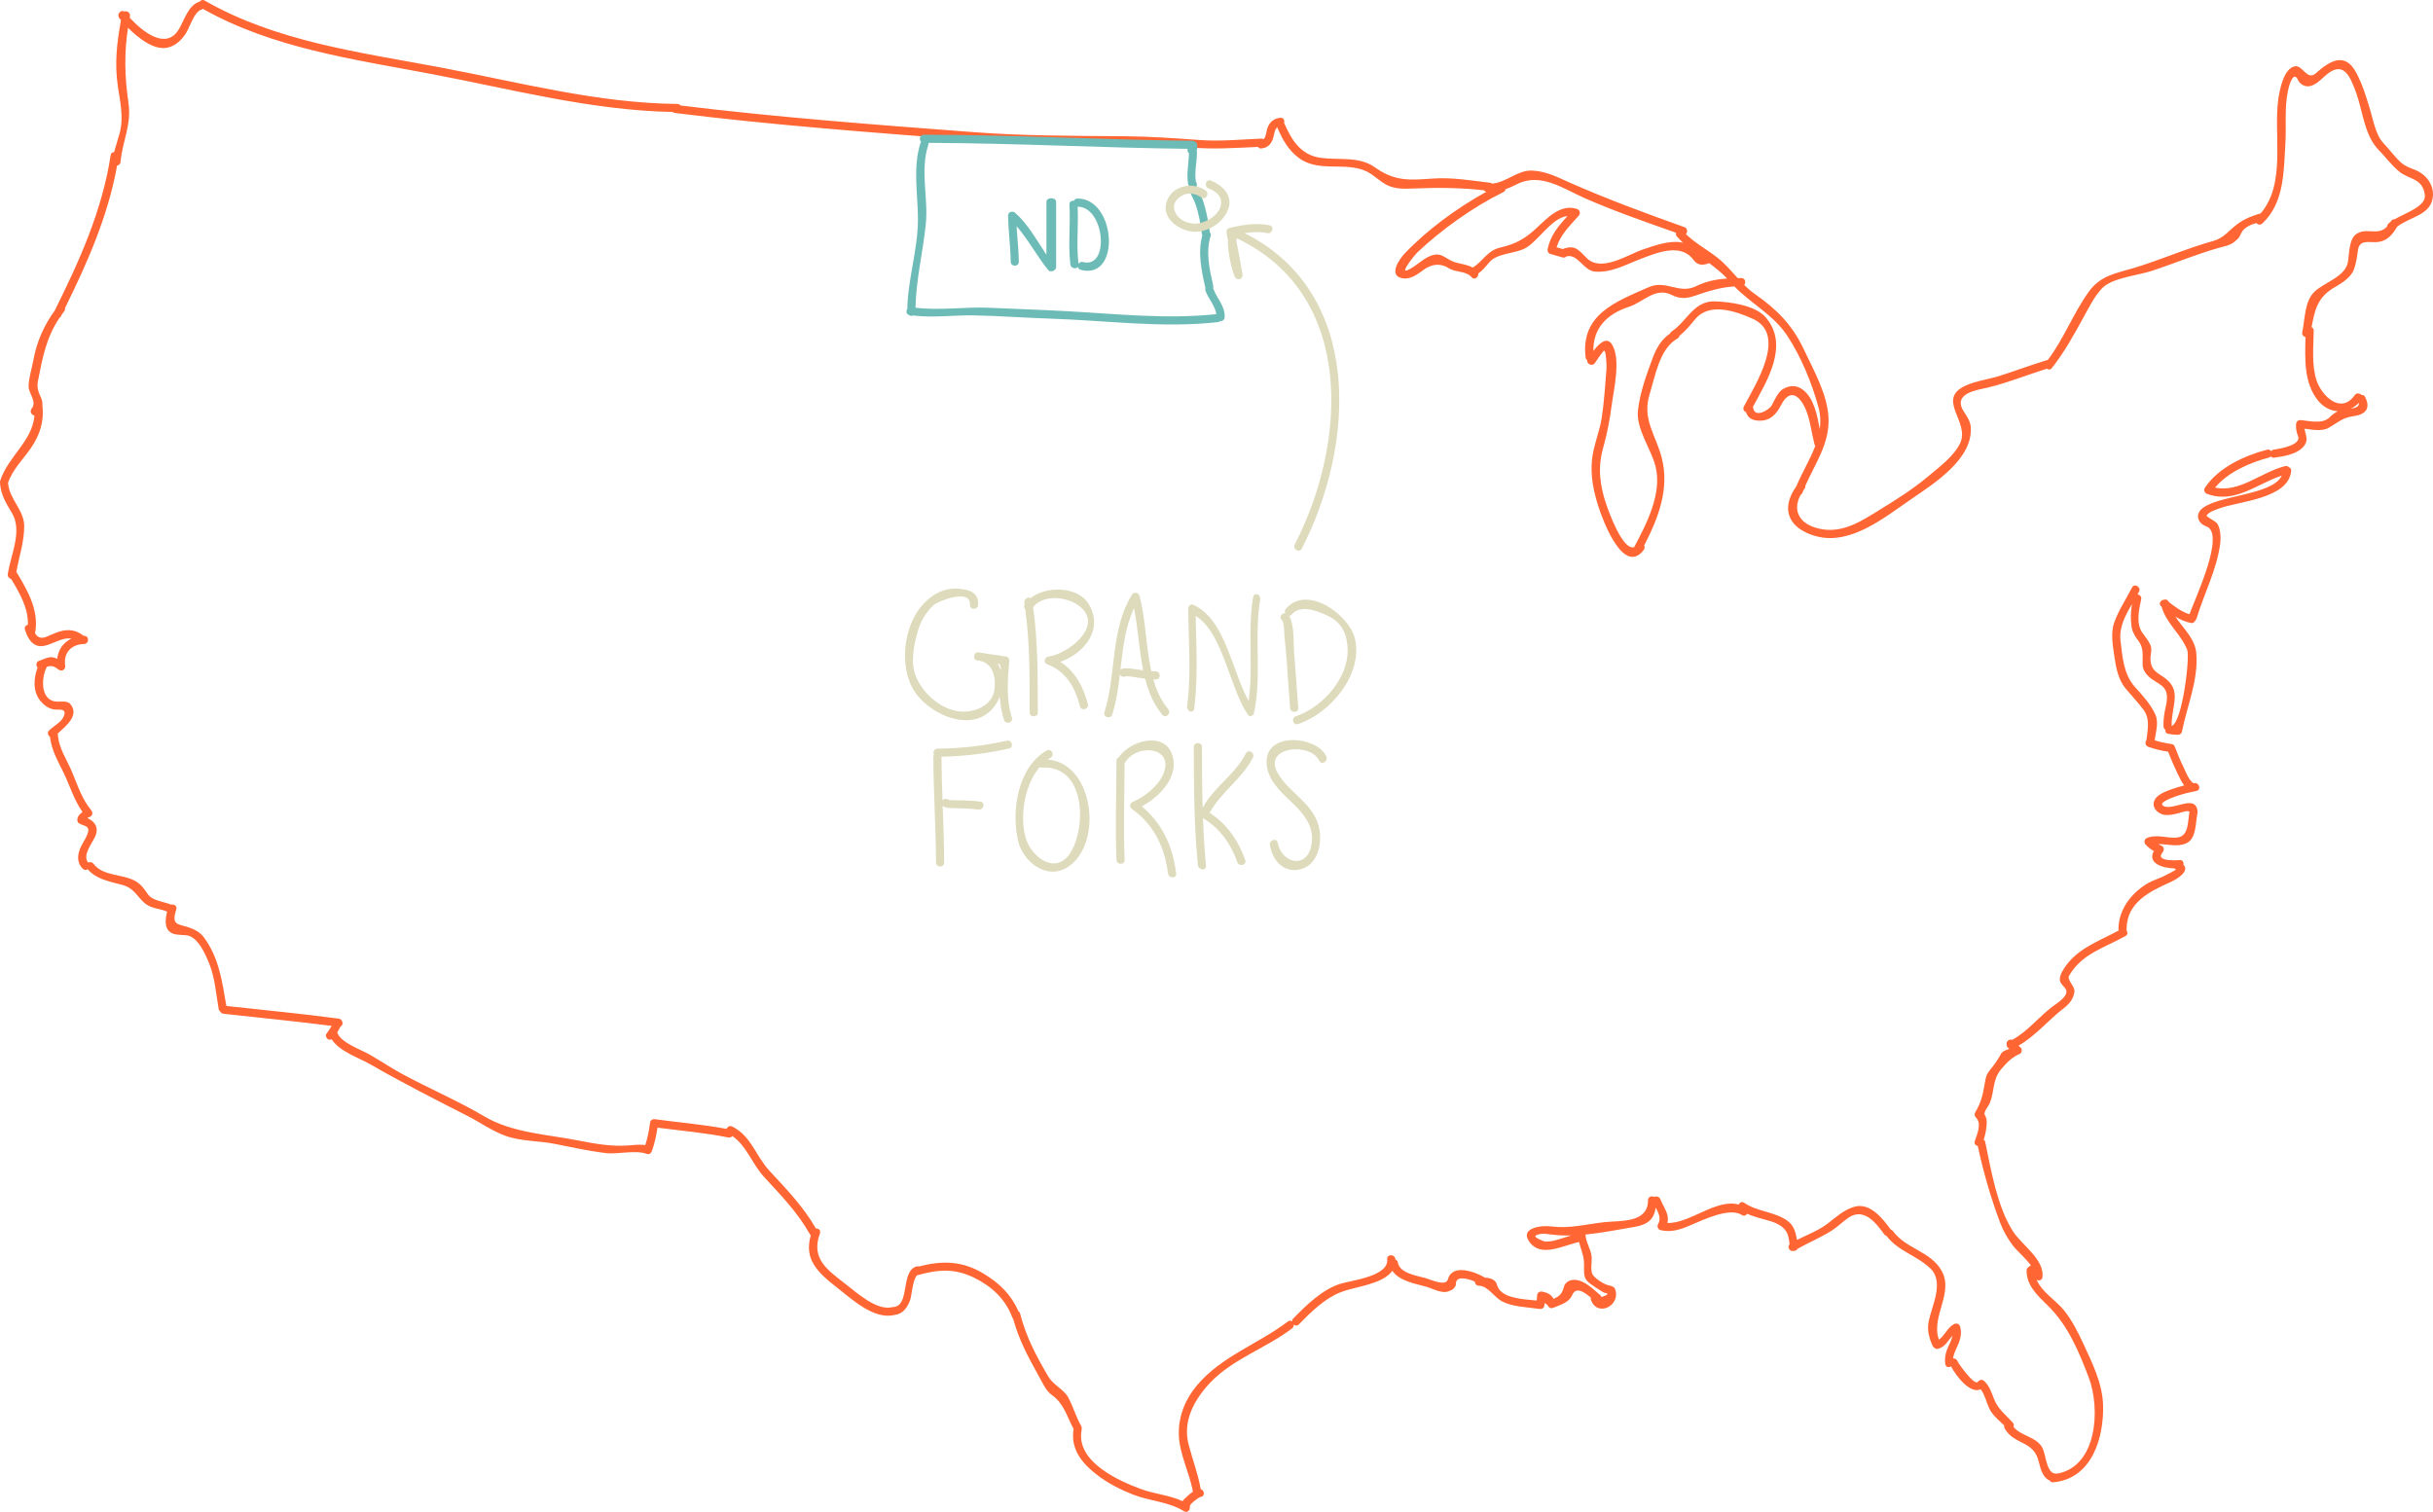<?xml version="1.0" encoding="utf-8"?>
<!-- Generator: Adobe Illustrator 16.0.0, SVG Export Plug-In . SVG Version: 6.00 Build 0)  -->
<!DOCTYPE svg PUBLIC "-//W3C//DTD SVG 1.1//EN" "http://www.w3.org/Graphics/SVG/1.1/DTD/svg11.dtd">
<svg version="1.1" id="Layer_1" xmlns="http://www.w3.org/2000/svg" xmlns:xlink="http://www.w3.org/1999/xlink" x="0px" y="0px" preserveAspectRatio="xMidyMid meet" viewBox="0 0 1000 621.56" enable-background="new 0 0 1000 621.56" xml:space="preserve">
<path fill="#FF6633" d="M994.799,70.953c-2.457-1.573-5.301-1.919-7.635-3.866c-2.49-2.077-5.031-5.644-7.451-8.145
	c-0.012-0.015-0.014-0.031-0.027-0.045c-3.238-3.377-4.195-9.36-5.504-13.7c-1.58-5.236-3.156-10.508-5.75-15.348
	c-4.633-8.642-10.852-4.853-16.572,0.253c-3.648,3.26-5.361-3.422-8.635-2.848c-4.619,0.812-6.309,9.966-6.795,13.388
	c-2.092,14.757,3.316,34.747-7.225,47.045c-3.623,1.095-6.508,2.169-9.59,4.42c-3.389,2.477-5.402,5.697-9.926,6.953
	c-10.994,3.052-21.484,7.729-32.402,11.038c-7.723,2.34-13.877,3.048-18.805,9.894c-6.369,8.843-10.146,19.215-16.777,27.954
	c-6.607,1.999-13.076,4.398-19.643,6.526c-4.623,1.5-9.703,2.022-14.139,4.05c-12.369,5.654,1.852,14.795-2.266,23.65
	c-2.488,5.349-8.779,9.99-13.172,13.684c-6.062,5.096-12.826,9.376-19.555,13.52c-7.176,4.42-14.654,9.506-23.469,8.282
	c-8.779-1.22-13.328-6.786-9.41-14.174c0.326-0.183,0.613-0.455,0.773-0.884c0.131-0.348,0.273-0.688,0.41-1.032
	c0.166-0.235,0.309-0.465,0.488-0.704c0.311-0.404,0.377-0.804,0.295-1.158c3.998-9.101,9.85-17.081,9.541-27.521
	c-0.289-9.856-6.094-19.868-10.172-28.575c-4.76-10.176-11.195-16.492-20.236-22.833c-1.545-1.085-2.938-2.319-4.258-3.625
	c0.842-0.934,0.451-2.847-1.184-2.842c-0.504,0.001-1,0.011-1.5,0.018c-2.656-2.925-5.209-5.958-8.355-8.429
	c-4.314-3.388-9.012-5.826-12.91-9.654c0.742-0.785,0.715-2.397-0.646-2.883c-15.918-5.671-31.666-11.457-47.125-18.298
	c-5.105-2.26-9.664-4.663-15.352-4.935c-6.033-0.289-10.525,4.817-16.531,5.373c-0.234-0.177-0.502-0.32-0.848-0.361
	c-7.719-0.94-15.609-2.276-23.391-1.745c-9.527,0.652-15.666,1.316-23.969-4.614c-6.543-4.674-14.766-2.836-22.342-3.907
	c-8.205-1.16-11.99-7.491-14.955-14.379c0.285-0.995-0.209-2.184-1.516-2.062c-2.715,0.253-4.395,1.655-5.33,4.184
	c-0.432,1.171-0.508,3.62-1.59,4.623c-0.244-0.162-0.533-0.278-0.914-0.262c-8.703,0.373-16.885,1.211-25.64,0.564
	c-10.229-0.756-20.361-1.44-30.626-1.53c-20.688-0.182-41.151-0.106-61.802-1.669c-40.196-3.042-80.644-6.072-120.665-10.976
	c-0.268-0.365-0.681-0.627-1.269-0.633c-32.835-0.307-65.085-8.918-97.186-14.972c-32.92-6.208-67.704-10.604-97.104-27.53
	c-0.863-0.497-1.669-0.137-2.123,0.485c-0.046,0.012-0.084-0.001-0.133,0.014c-4.601,1.447-6.23,7.877-8.538,11.554
	c-5.22,8.312-14.713,0.799-20.038-5.007c0.036-0.194,0.061-0.379,0.099-0.574c0.292-1.527-1.314-2.401-2.379-1.971
	c-1.361-0.91-3.206,1.193-1.983,2.709c0.21,0.263,0.443,0.541,0.684,0.824c-1.68,9.191-2.7,17.741-1.288,27.263
	c0.963,6.487,2.466,12.817,0.726,19.266c-0.708,2.621-1.614,5.16-2.257,7.771c-0.666-0.026-1.294,0.312-1.427,1.189
	c-3.436,22.684-12.842,43.506-22.977,63.892c-4.422,6.13-7.427,12.784-8.774,20.306c-0.616,3.44-1.979,7.498-1.977,10.986
	c0.003,2.79,3.56,6.262,1.273,8.997c-1.003,1.2-0.016,2.776,1.128,2.903C13.229,181.508,3.4,187.499,0.077,197.645
	c-0.108,0.332-0.089,0.619-0.021,0.883c-0.013,0.115-0.051,0.213-0.038,0.345c0.435,4.691,2.438,7.965,4.854,11.965
	c4.531,7.511-0.555,17.344-1.662,25.173c-0.149,1.06,0.589,1.814,1.398,2.035c3.505,5.853,7.071,11.966,6.857,18.779
	c-0.839,0.196-1.537,0.935-1.209,1.998c0.216,0.701,0.471,1.408,0.77,2.09c0.046,0.334,0.195,0.61,0.404,0.839
	c1.299,2.5,3.326,4.405,6.591,3.782c3.912-0.747,7.638-3.679,11.329-2.979c-3.315,1.533-5.416,4.498-5.849,8.296
	c-0.744-0.391-1.529-0.662-2.361-0.669c-1.849-0.016-3.294,0.943-5.018,1.459c-1.394,0.417-1.423,2.01-0.669,2.817
	c-1.702,4.353-1.951,9.896,1.091,13.601c1.547,1.884,3.585,3.435,6.103,3.652c1.63,0.143,5.226-0.694,3.401,3.119
	c-1.051,2.196-4.199,3.767-5.886,5.491c-0.872,0.893-0.437,2.04,0.367,2.567c0.629,5.343,3.009,9.525,5.425,14.415
	c2.771,5.613,4.361,11.426,7.95,16.516c-1.27,0.941-2.412,2.213-2.065,3.738c0.165,0.729,0.665,1.076,1.221,1.16
	c0.174,0.156,0.389,0.285,0.66,0.365c2.335,0.684,3.096,1.451,2.257,3.74c-0.646,1.762-1.776,3.379-2.604,5.059
	c-1.573,3.195-2.031,6.594,0.677,9.285c0.641,0.639,1.414,0.574,2.001,0.197c3.579,4.191,9.165,5.051,14.313,6.463
	c4.531,1.242,5.635,4.221,8.677,7.084c3.014,2.836,6.228,2.367,9.662,3.885c-0.906,3.477-1.289,7.758,2.61,9.115
	c1.368,0.477,4.361,0.457,5.486,0.617c4.665,0.66,7.741,8.035,9.183,11.582c2.385,5.871,2.816,12.529,3.898,18.717
	c0.081,0.465,0.312,0.76,0.6,0.953c0.245,0.5,0.686,0.91,1.368,0.986c14.832,1.664,29.691,3.082,44.495,4.986
	c-0.642,1.109-1.39,2.17-2.141,3.18c-0.545,0.734-0.121,1.867,0.6,2.289c0.525,0.307,1.057,0.262,1.521,0.027
	c3.163,5.037,11.345,7.686,16.014,10.381c13.121,7.578,26.448,14.316,39.946,21.209c5.247,2.678,9.912,6.086,15.491,8.117
	c6.242,2.275,13.883,2.021,20.372,3.33c6.852,1.385,13.645,2.865,20.586,3.742c5.246,0.668,12.23-1.414,17.152,0.363
	c0.91,0.33,1.564-0.148,1.854-0.828c0.07-0.111,0.154-0.203,0.203-0.34c1.126-3.17,1.817-6.346,2.294-9.627
	c9.721,1.264,19.5,2.086,29.12,4.031c0.714,0.143,1.271-0.146,1.637-0.59c5.875,3.99,8.154,11.492,12.972,16.732
	c6.891,7.496,13.943,14.713,18.934,23.682c0.098,0.178,0.225,0.293,0.351,0.41c-2.895,9.963,2.841,15.271,10.788,21.488
	c6.029,4.715,15.123,13.262,23.509,11.275l0.005-0.004c3.518-0.381,5.386-2.951,6.541-6.178c0.661-1.846,1.026-8.459,2.854-10.184
	c0.075-0.012,0.138,0.006,0.215-0.018c8.556-2.393,15.309-2.904,23.525,1.199c7.009,3.5,12.608,8.721,15.367,16.15
	c0.089,0.242,0.218,0.436,0.368,0.598c2.393,8.684,5.993,15.391,10.488,23.447c1.471,2.637,2.927,6.123,5.497,7.934
	c4.971,3.504,6.14,8.953,8.859,13.904c-1.391,8.523,3.658,14.42,10.289,19.369c4.266,3.182,9.237,5.67,14.173,7.615
	c6.637,2.615,14.929,2.994,20.887,6.826c1.465,0.943,2.834-0.75,2.37-2.053c0.236-0.248,0.374-0.535,0.424-0.832
	c0.412-0.406,0.841-0.795,1.282-1.17c0.487-0.414,0.995-0.795,1.528-1.152c0.262-0.174,0.535-0.332,0.812-0.48
	c0.373-0.201,0.108-0.102,0.569-0.197c1.821-0.371,1.4-2.807-0.097-3.199c-1.073-6.311-3.385-12.217-4.985-18.408
	c-2.503-9.676,2.425-18.502,8.883-25.344c9.229-9.775,23.052-14.217,33.632-22.297c0.555-0.426,0.742-1.02,0.691-1.584
	c0.596,0.477,1.451,0.607,2.141-0.102c4.764-4.91,10.594-10.652,17.084-13.174c3.697-1.434,7.74-2.098,11.535-3.24
	c3.469-1.043,7.723-2.656,9.805-5.631c2.629,4.143,9.533,5.373,13.75,6.521c2.699,0.732,6.639,3.094,9.445,1.896
	c1.629-0.697,1.82-0.699,2.68-2.029c0.15-0.262,0.227-0.543,0.229-0.844c-0.131-3.625,4.584-2.457,7.805-1.072
	c0.004,0.834,0.543,1.672,1.617,1.682c3.762,0.031,6.287,4.773,9.637,6.486c4.48,2.287,10.338,2.275,15.201,3.068
	c0.826,0.135,1.895-0.201,2.057-1.17c0.086-0.498,0.152-0.908,0.205-1.279c0.4,0.309,0.799,0.617,1.199,0.924
	c0.416,1.096,1.404,1.455,2.457,1c2.975-1.283,6.23-2.016,7.588-5.135c1.641-3.77,5.152-1.17,7.727,1.047
	c-0.082,0.279-0.105,0.588,0.033,0.951c2.842,7.414,12.658,1.936,9.811-4.705c-0.361-0.842-1.623-1.139-2.398-1.297
	c-2.012-0.408-5.467-2.648-6.668-4.367c-1.1-1.564-0.295-5.609-0.465-7.4c-0.303-3.211-2.385-5.887-2.531-9.16
	c6.795-0.67,13.664-2.059,20.008-3.111c5.854-0.969,8.221-3.406,8.846-7.971c1.18,2.174,2.305,4.529,0.986,6.811
	c-0.527,0.912-0.062,2.207,1,2.459c4.582,1.09,8.473-0.363,12.697-2.168c4.643-1.982,15.795-7.369,20.729-4.053
	c0.889,0.594,1.744,0.188,2.17-0.52c3.045,1.391,6.334,2.061,9.596,3.057c2.787,0.85,5.941,2.428,7.01,5.314
	c0.479,1.295,0.654,2.738,0.852,4.145c-1.121,1.109-0.006,3.115,1.484,2.783c0.678,0.084,1.418-0.256,1.791-0.881
	c4.631-2.602,9.543-4.643,14.043-7.49c2.4-1.521,4.469-3.633,6.803-5.25c6.562-4.543,11.713,2.559,14.764,6.787
	c0.264,0.365,0.602,0.57,0.957,0.666c4.809,6.324,12.498,8.037,18.078,13.428c5.668,5.479,0.609,15.172-0.713,21.465
	c-0.795,3.785,0.074,6.98,1.619,10.375c0.17,0.369,0.418,0.576,0.689,0.707c0.361,0.385,0.889,0.609,1.555,0.418
	c2.91-0.83,4.094-3.408,5.871-5.406c-0.305,1.643-1.125,3.188-1.836,4.785c-1.021,2.291-1.465,4.443-1.107,6.932
	c0.188,1.301,1.459,1.459,2.355,0.908c2.123,4.135,7.928,11.459,12.195,9.447c1.699,2.256,2.318,5.227,3.482,7.787
	c1.275,2.805,3.957,4.898,6.191,7.074c-0.088,0.359-0.072,0.76,0.158,1.176c1.584,2.855,4.037,4.342,6.904,5.746
	c3.98,1.949,6.072,3.672,7.129,8.033c0.846,3.5,1.879,6.643,4.568,7.738c0.248,0.432,0.684,0.738,1.359,0.676
	c15.828-1.432,20.926-18.156,20.494-31.891c-0.281-8.877-4.504-17.299-8.154-25.209c-2.186-4.73-4.648-9.557-7.92-13.633
	c-3.219-4.008-9.09-7.484-11.209-12.467c0.9,0.381,2.186,0.168,2.348-0.996c1.039-7.439-8.514-13.326-12.178-19.111
	c-6.428-10.146-8.906-25.018-11.322-36.613c-0.094-0.453-0.332-0.74-0.617-0.936c0.785-2.592,1.348-5.113,1.197-7.895
	c-0.043-0.789-0.355-1.621-0.752-2.297c-0.67-1.143,1.598-3.719,2.006-4.721c2.07-5.082,1.031-9.668,4.752-14.098
	c2.244-2.674,4.293-4.797,7.602-6.268c0.975-0.434,1.07-1.951,0.338-2.627c-0.264-0.242-0.559-0.488-0.857-0.736
	c6.922-3.947,12.365-10.605,18.639-15.428c2.332-1.793,3.963-3.828,4.371-6.779c0.281-2.049-2.996-4.785-2.307-6.363
	c5.109-9.197,14.639-11.678,23.258-16.494c1.049-0.586,0.971-1.727,0.385-2.453c0.037-0.137,0.088-0.258,0.088-0.414
	c0.062-11.082,9.645-15.531,18.225-19.412c2.592-1.172,7.828-4.424,5.146-7.059c0.191-0.959-0.301-2.021-1.543-1.91
	c-2.199,0.199-10.156,0.477-7.006-3.197c0.633-0.736,0.717-2.16-0.338-2.627c-0.523-0.232-1.014-0.48-1.486-0.742
	c3.818-0.059,7.682,1.309,11.457-0.287c4.256-1.797,3.857-8.363,4.627-12.111c0.025-0.059,0.023-0.137,0.041-0.201
	c0.006-0.027,0.01-0.055,0.018-0.08c0.002-0.016-0.004-0.027,0-0.039c0.023-0.133,0.068-0.252,0.059-0.406
	c-0.486-8.238-10.859,0.225-14.404-2.838c-1.445-1.248,4.414-3.307,5.252-3.605c2.797-0.992,5.719-1.727,8.635-2.27
	c2.121-0.395,1.219-3.619-0.889-3.229c-0.094,0.02-0.186,0.047-0.277,0.064c-1.967-1.248-3.176-4.689-4.127-6.645
	c-1.311-2.692-2.469-5.467-3.508-8.273c-0.186-0.504-0.578-1.086-1.166-1.169c-2.455-0.345-4.836-0.866-7.186-1.584
	c0.48-3.299,1.729-7.368,0.35-10.467c-1.988-4.467-5.309-7.93-8.521-11.55c-4.621-5.207-5.053-12.344-5.85-18.94
	c-0.666-5.5,1.98-10.354,4.707-15.025c-0.51,3.147-0.635,6.196-0.139,9.487c0.309,2.049,1.609,4.085,2.818,5.67
	c2.455,3.217,1.496,6.467,1.732,10.194c0.133,2.104,2.039,4.289,3.707,5.441c4.035,2.783,7.547,3.419,5.846,11.015
	c-0.67,2.993-1.105,5.43-1.008,8.47c0.021,0.645,0.35,1.072,0.779,1.331c-0.133,0.754,0.18,1.535,1.16,1.707
	c1.652,0.289,2.336,0.374,4.004,0.415c0.703,0.019,1.473-0.519,1.615-1.228c2.135-10.64,6.795-21.156,5.945-32.186
	c-0.467-6.055-5.336-10.255-8.615-15.196c1.947,1.195,4.016,2.157,6.309,2.615c0.994,0.197,1.699-0.419,1.967-1.164
	c0.189-0.183,0.354-0.406,0.447-0.717c3.094-10.284,8.262-19.879,9.693-30.638c0.301-2.278,0.256-6.903-1.578-8.734
	c-0.469-0.474-4.148-2.56-4.023-2.836c0.648-1.438,3.541-2.358,4.797-2.845c8.148-3.146,28.906-3.953,29.984-15.57
	c0.076-0.801-0.344-1.299-0.908-1.501c-0.365-0.391-0.893-0.631-1.564-0.469c-9.752,2.365-18.576,10.977-28.814,8.85
	c5.273-6.421,14.553-10.383,22.227-12.389c0.336-0.088,0.568-0.26,0.758-0.46c0.258,0.363,0.674,0.601,1.289,0.52
	c3.729-0.489,8.967-1.3,11.717-4.167c2.766-2.882,1.258-4.759,0.771-7.749c3.301,0.431,7.275,1.227,10.078-0.419
	c3.682-2.164,5.586-4.117,10.072-4.724c4.979-0.673,7.139-3.159,4.771-7.892c-0.344-0.683-0.926-0.896-1.494-0.821
	c-0.662-0.749-2.061-0.976-2.818,0.109c-5.623,8.042-13.564,0.23-15.652-6.098c-2.123-6.431-1.219-13.818-1.172-20.477
	c0.006-0.724-0.381-1.184-0.881-1.422c1.365-6.943,2.248-12.251,9.557-16.423c2.928-1.673,6.732-4.062,7.92-7.44
	c0.914-2.597,1.23-5.188,1.613-7.906c0.59-4.188,4.35-3.047,7.354-3.17c4.43-0.181,6.648-2.823,8.762-6.372
	c5.408-4.201,14.459-4.734,14.695-13.061C1000.106,76.287,997.891,72.934,994.799,70.953z M969.483,165.629
	c0.324,1.556-1.334,2.097-3.252,2.369C967.413,167.431,968.514,166.64,969.483,165.629z M712.877,117.754
	c6.969,7.225,15.996,11.607,21.711,20.262c5.664,8.578,10.104,19.435,12.805,29.288c0.879,3.206,0.967,6.238,0.557,9.164
	c-1.092-6.006-2.381-12.791-6.973-16.271c-2.561-1.941-5.436-1.857-8.152-0.253c-1.436,0.849-2.381,2.526-3.168,3.929
	c-0.539,0.959-1.01,1.956-1.547,2.917c-0.928,1.661-7.021,5.372-7.521,0.824c-0.014-0.136-0.074-0.239-0.111-0.357
	c5.822-10.812,15.002-25.258,5.336-36.716c-4.273-5.068-14.891-6.47-20.982-6.649c-8.697-0.258-11.432,8.208-17.738,12.367
	c-0.361,0.238-0.576,0.548-0.684,0.879c-3.609,2.475-5.531,5.77-7.127,10.038c-2.521,6.749-5.291,14.374-6.061,21.546
	c-0.822,7.677,5.395,15.759,7.221,22.983c2.826,11.179-3.705,23.694-8.789,33.246c-4.77,1.438-10.477-14.722-11.516-17.79
	c-2.619-7.759-3.479-15.099-1.211-23.079c1.627-5.724,2.715-11.481,3.484-17.376c0.848-6.479,3.885-18.877,0.193-25.014
	c-2.162-3.596-5.445-0.378-7.701,2.603c-0.137-9.281,5.369-15.133,14.605-18.154c6.131-2.005,10.844-8.297,17.689-4.851
	c3.248,1.636,5.963,1.48,9.275,0.344C702.329,119.626,706.997,118.135,712.877,117.754z M617.92,78.97
	c0.545-0.269,0.781-0.692,0.824-1.138c1.609-0.582,3.203-1.34,4.916-2.187c9.67-4.782,18.812,1.907,27.648,5.798
	c12.26,5.401,24.957,9.776,37.582,14.251c-0.131,0.495-0.072,1.044,0.355,1.53c0.814,0.922,1.67,1.787,2.553,2.612
	c-0.246-0.093-0.48-0.169-0.686-0.202c-5.131-0.826-10.885,1.254-15.645,2.851c-6.49,2.177-17.266,9.645-23.354,3.563
	c-3.277-3.273-4.631-5.461-9.49-3.786c-0.094,0.033-0.15,0.095-0.232,0.138c-0.871-0.247-1.74-0.496-2.609-0.746
	c1.617-5.233,5.484-8.886,9.1-12.976c0.848-0.96,0.498-2.392-0.738-2.795c-6.619-2.157-12.037,3.579-16.447,7.731
	c-4.666,4.392-8.639,6.695-14.971,8.129c-5.537,1.254-7.066,5.65-11.439,8.255c-1.975-1.127-4.387-1.404-6.67-2.017
	c-4.727-1.27-5.828-4.771-10.816-2.729c-3.49,1.43-5.979,4.47-9.508,5.898c-2.861,1.158,3.365-6.536,4.053-7.188
	C592.413,94.414,605.411,85.119,617.92,78.97z M984.194,90.145c-0.537-0.03-1.086,0.172-1.436,0.782
	c-0.051,0.087-0.102,0.149-0.152,0.232c-0.385,0.281-0.736,0.564-1.012,0.854c-0.332,0.351-0.447,0.739-0.447,1.117
	c-3.828,3.984-8.023,0.336-12.391,2.895c-3.455,2.023-3.105,8.619-3.771,11.916c-1.184,5.841-9.625,8.17-13.594,11.887
	c-4.311,4.039-3.961,11.429-5.123,16.723c-0.238,1.075,0.492,1.825,1.32,2.029c-0.197,9.025-0.727,19.003,5.303,26.272
	c2.191,2.641,5.072,4.017,7.977,4.206c-1.264,0.672-2.268,1.426-3.34,2.483c-3.061,3.016-8.475,1.397-12.141,1.167
	c-0.932-0.059-1.646,0.807-1.674,1.673c-0.053,1.769,0.096,3.188,0.797,4.841c1.609,3.8-7.76,5.324-9.807,5.594
	c-0.531,0.07-0.928,0.336-1.193,0.689c-0.354-0.512-0.963-0.834-1.742-0.63c-9.328,2.437-20.131,7.418-25.57,15.724
	c-0.635,0.969,0.039,2.104,0.998,2.458c11.375,4.184,20.363-4.157,30.648-7.529c-3.85,8.238-26.926,7.94-33.094,13.872
	c-2.645,2.542-1.043,5.932,2.002,6.965c8.16,2.771-4.4,29.397-6.854,36.159c-3.191-0.99-5.9-3.022-8.537-5.071
	c-0.314-0.893-1.168-1.148-1.926-0.916c-1.342,0.108-2.443,1.722-1.139,2.737c0.051,0.04,0.104,0.081,0.156,0.122
	c1.955,7,7.859,11.085,10.525,17.761c1.197,2.995-2.023,29.968-6.398,31.265c-0.182-8.563,4.822-14.906-3.812-20.395
	c-2.945-1.87-4.66-3.1-4.895-6.804c-0.125-2.001,0.871-4.197-0.068-6.173c-0.85-1.781-1.912-3.141-3.105-4.707
	c-2.891-3.785-1.576-9.773-0.645-13.944c0.256-1.141-0.58-1.902-1.471-2.044c0.201-0.373,0.4-0.745,0.59-1.117
	c0.977-1.917-1.908-3.61-2.887-1.688c-2.455,4.81-5.492,9.243-7.299,14.357c-1.619,4.585-0.537,9.664,0.111,14.324
	c0.613,4.398,1.648,9.373,4.6,12.871c2.445,2.901,5.033,5.656,7.32,8.693c2.748,3.648,1.711,8.222,1.213,12.46
	c-0.645,0.819-0.555,2.319,0.752,2.778c2.668,0.938,5.367,1.58,8.15,2.014c1.146,2.999,2.414,5.952,3.82,8.839
	c0.754,1.547,1.617,3.467,2.785,5.016c-1.705,0.441-3.393,0.938-5.051,1.525c-2.473,0.875-6.525,2.275-7.367,5.133
	c-0.863,2.928,2.143,5.365,4.842,5.5c1.82,0.092,3.607-0.332,5.361-0.781c0.859-0.221,4.205-1.453,4.369-0.41
	c-0.756,3.904-0.131,10.057-5.234,10.471c-4.176,0.338-7.891-1.447-12.035,0.062c-1.209,0.439-1.611,1.811-0.736,2.795
	c1.008,1.135,2.117,1.965,3.369,2.666c-2.709,5,3.438,7.035,8.537,7.145c0.133,0.16,0.307,0.307,0.539,0.42
	c0.258,0.131-4.646,2.664-5.586,3.074c-2.158,0.941-4.518,1.684-6.521,2.941c-6.527,4.096-11.467,10.67-11.51,18.537
	c-0.004,0.213,0.051,0.389,0.109,0.561c-8.895,4.785-18.158,7.701-23.385,17.111c-0.613,1.41-1.363,3.201-0.264,4.643
	c0.471,0.617,0.887,1.133,1.424,1.695c2.674,2.812-2.605,6.076-4.43,7.402c-6.002,4.363-10.566,10.562-17.104,14.086
	c-1.1-0.408-2.482,0.506-2.293,1.713c-0.18,0.766,0.352,1.674,1.164,1.994c-1.428,0.457-2.965,1.074-3.422,1.938
	c-1.291,2.434-2.754,4.527-4.502,6.664c-1.283,1.572-1.686,2.436-2.033,4.412c-0.9,5.123-1.33,8.422-4.148,13.139
	c-0.379,0.635-0.275,1.51,0.262,2.027c2.615,2.514,0.477,6.984-0.432,9.768c-0.352,1.08,0.375,1.818,1.24,1.992
	c2.262,10.668,5.293,21.074,9.086,31.299c1.312,3.541,3.061,6.566,5.311,9.609c1.41,1.91,5.279,5.143,7.441,8.217
	c-0.363,0.096-0.684,0.322-0.926,0.641c-0.473,0.25-0.836,0.695-0.848,1.385c-0.096,6.154,4.566,10.432,8.693,14.449
	c8.295,8.076,12.729,18.793,16.816,29.479c4.844,12.658,3.648,36.348-12.619,39.568c-0.09,0.004-0.17-0.023-0.268-0.006
	c-4.523,0.812-4.533-7.557-6.125-10.537c-2.453-4.594-8.768-4.789-11.891-8.621c0.234-0.549,0.215-1.209-0.297-1.775
	c-2.871-3.168-6.088-5.533-7.682-9.652c-1.061-2.746-1.871-5.371-4.068-7.439c-0.859-0.807-1.967-0.523-2.627,0.34
	c-1.357,1.766-7.945-7.459-8.338-8.504c-0.32-0.846-1.078-1.156-1.795-1.105c0.199-2.09,1.35-4.012,2.15-5.943
	c0.996-2.393,1.402-4.662,0.713-7.193c-0.301-1.105-1.5-1.463-2.459-1c-2.699,1.305-3.896,4.869-6.252,6.396
	c-3.361-9.432,6.199-19.139,1.145-28.25c-4.498-8.105-14.709-9.047-20.021-16.361c-0.258-0.354-0.588-0.559-0.932-0.656
	c-3.217-4.438-8.51-11.168-14.844-9.371c-4.502,1.279-7.416,4.145-11.082,6.938c-3.742,2.846-8.34,4.574-12.586,6.713
	c-0.535-3.021-1.225-5.943-3.959-7.885c-5.402-3.836-12.342-3.648-17.732-7.375c-0.975-0.676-1.914-0.107-2.277,0.744
	c-9.191-2.637-20.236,7.92-29.311,7.535c0.922-3.488-1.303-5.92-2.896-9.773c-0.459-1.109-1.691-1.318-2.529-0.93
	c-0.99-0.543-2.539-0.102-2.537,1.375c0.018,9.494-11.387,8.301-17.912,9.01c-7.199,0.781-14.064,2.705-21.365,1.781
	c-0.076-0.01-0.129,0.016-0.199,0.014c-3.637-0.621-13.273,0.316-9.455,6.033c4.756,7.123,14.09,1.648,20.574,0.342
	c0.648,2.576,1.748,5.023,2.008,7.744c0.205,2.178-0.213,4.32,0.338,6.473c0.336,1.301,1.469,2.359,2.514,3.107
	c1.428,1.02,2.912,1.953,4.385,2.904c0.418,0.26,0.852,0.477,1.309,0.654c1.857,0.232,1.416,0.809-1.301,1.729
	c-0.076-0.256-0.205-0.51-0.473-0.736c-3.148-2.68-7.693-7.396-12.311-6.127c-0.992,0.271-2.268,1.277-2.547,2.297
	c-0.896,3.252-1.707,4.086-4.379,5.32c-0.959-1.713-2.18-2.471-4.646-2.99c-1.074-0.225-2.094,0.479-2.117,1.613
	c-0.061,0.688-0.119,1.377-0.178,2.062c-5.586-0.57-14.775-0.857-16.268-6.346c-0.664-2.443-2.893-2.949-5.078-3.053
	c-0.062-0.051-0.098-0.115-0.174-0.162c-3.414-2.059-13.123-5.861-14.949,0.785c-0.875,3.176-6.785,0.215-9.508-0.525
	c-3.543-0.963-10.4-2-11.096-6.381c-0.105-0.678-0.518-1.02-1.002-1.141c-0.006-0.066,0-0.127-0.006-0.195
	c-0.199-2.127-3.547-2.146-3.346,0c0.658,6.994-14.064,8.615-18.971,10.049c-7.486,2.186-14.418,8.955-19.707,14.408
	c-0.346,0.352-0.467,0.748-0.463,1.131c-0.453-0.361-1.068-0.447-1.693,0.031c-12.18,9.301-27.287,14.273-37.362,26.248
	c-4.804,5.711-7.578,12.568-7.475,20.01c0.112,8.068,4.405,15.785,5.802,23.73c-1.176,0.775-2.254,1.807-3.162,2.672
	c-0.333,0.316-0.804,0.742-1.131,1.215c-5.261-2.492-11.408-2.91-16.907-4.924c-9.65-3.535-26.998-11.418-24.548-24.332
	c0.03-0.154,0.003-0.287-0.004-0.428c0.103-0.369,0.083-0.785-0.165-1.217c-2.165-3.779-3.286-7.936-5.341-11.75
	c-1.751-3.252-6.104-5.082-8.146-8.547c-5.037-8.545-9.181-16.354-11.626-25.951c-0.121-0.473-0.391-0.773-0.712-0.963
	c-2.96-6.783-7.79-11.5-14.227-15.398c-8.872-5.371-17.17-5.449-26.761-2.959c-0.28-0.09-0.589-0.125-0.952-0.008
	c-6.601,2.113-2.463,16.316-9.526,16.676c-0.076,0.004-0.13,0.039-0.201,0.053c-0.083,0.008-0.155-0.014-0.242,0.008
	c-6.396,1.516-14.629-6.057-19.289-9.662c-7.446-5.758-14.155-10.365-10.346-20.684c0.468-1.266-0.614-2.078-1.675-2.023
	c-5.087-8.861-12.08-16.182-19.019-23.625c-5.722-6.139-7.465-14.311-15.327-18.258c-1.059-0.533-2.024,0.109-2.378,0.949
	c-9.715-1.838-19.566-2.629-29.358-3.969c-1.162-0.158-1.977,0.436-2.117,1.613c-0.376,3.15-0.994,6.078-1.93,9.033
	c-2.335-0.4-4.837-0.025-7.158,0.145c-6.892,0.506-13.696-0.752-20.441-2.066c-12.822-2.502-27.137-3.154-38.458-9.846
	c-11.015-6.512-22.841-11.514-34.088-17.613c-4.71-2.553-9.103-5.619-13.792-8.195c-3.343-1.836-11.226-4.65-12.599-8.576
	c-0.024-0.072-0.072-0.111-0.103-0.176c0.487-0.775,0.939-1.572,1.343-2.4c1.37-0.473,1.116-3.037-0.717-3.283
	c-15.354-2.045-30.775-3.502-46.168-5.211c-1.745-10.053-2.964-19.701-9.183-28.143c-1.549-2.104-3.764-3.285-6.169-4.109
	c-4.687-1.604-7.351-0.771-5.235-7.422c0.456-1.432-0.957-2.266-2.085-1.969c-3.117-1.279-7.691-1.59-9.566-4.26
	c-1.509-2.148-2.59-3.873-4.872-5.27c-5.254-3.211-13.489-1.967-17.473-7.24c-0.582-0.77-1.498-0.844-2.204-0.539
	c-2.569-2.955,1.734-8,2.95-10.889c1.501-3.568-0.298-6.105-3.348-7.41l1.29-0.594c1.008-0.568,1.006-1.816,0.338-2.627
	c-3.726-4.516-5.541-10.053-7.733-15.395c-2.262-5.512-5.655-9.989-6.016-16.141c3.47-3.135,9.068-7.534,5.124-12.171
	c-1.107-1.302-3.761-0.907-5.204-0.922c-7.192-0.071-6.787-9.86-4.427-14.234c0.019-0.033,0.015-0.064,0.029-0.097
	c1.535-0.49,2.64-0.545,4.74,1.098c1.366,1.069,3.044,0.083,2.796-1.627c-0.771-5.306,2.606-8.717,7.782-8.845
	c2.153-0.053,2.158-3.399,0-3.346c-0.064,0.002-0.124,0.011-0.188,0.014c-2.951-2.404-6.176-2.916-9.923-1.791
	c-1.881,0.564-3.645,1.507-5.48,2.193c-2.383,0.891-3.669,0.089-4.558-1.535c1.665-9.149-2.769-16.977-7.378-24.673
	c-0.096-0.16-0.218-0.26-0.337-0.37c1.107-6.338,3.234-12.401,3.246-18.909c0.011-6.604-5.99-10.924-6.595-17.459
	c-0.01-0.11-0.061-0.191-0.087-0.291c0.007-0.019,0.021-0.028,0.027-0.048c1.787-5.459,6.309-9.808,9.506-14.466
	c3.567-5.197,5.409-11.001,4.646-17.297c-0.01-0.081-0.051-0.139-0.069-0.213c0.496-3.175-2.728-4.984-1.788-9.859
	c1.855-9.635,3.443-17.966,8.849-26.025c0.235-0.136,0.452-0.325,0.609-0.641c0.132-0.264,0.261-0.527,0.393-0.792
	c0.297-0.406,0.594-0.813,0.913-1.219c0.341-0.434,0.433-0.914,0.363-1.359c9.234-18.74,17.713-37.924,21.408-58.573
	c0.699-0.144,1.342-0.644,1.425-1.539c0.816-8.923,4.591-15.034,3.246-24.312c-1.589-10.961-1.756-20.348-0.191-30.832
	c4.536,4.575,11.068,9.507,16.475,8.114c3.233-0.832,5.271-2.875,7.153-5.546c1.766-2.504,3.373-9.02,6.539-10.016
	c0.243-0.077,0.439-0.194,0.604-0.333c28.64,16.18,61.865,20.722,93.822,26.768c32.76,6.198,65.775,15.003,99.272,15.638
	c0.242,0.199,0.522,0.359,0.892,0.405c40.787,5.075,82.021,8.101,123.001,11.253c20.64,1.587,41.117,1.596,61.802,1.669
	c9.264,0.032,18.461,0.499,27.688,1.287c9.313,0.796,18.016,0.163,27.227-0.259c0.248,0.425,0.682,0.722,1.352,0.65
	c2.592-0.274,4.055-1.763,4.832-4.184c0.457-1.419,0.545-3.529,1.695-4.523c2.154,4.987,4.443,9.267,8.852,12.58
	c8.229,6.188,19.275,1.375,27.945,5.593c3.266,1.589,5.518,4.365,8.955,5.87c3.262,1.426,7.172,1.24,10.621,1.099
	c9.842-0.407,18.816-0.301,28.531,0.731c0.256,0.312,0.611,0.552,1.092,0.621c-12.156,6.668-24.562,15.824-33.758,25.543
	c-1.748,1.849-6.531,8.493-1.363,9.9c3.561,0.969,6.521-1.301,9.281-3.343c3.264-2.415,6.957-2.879,10.459-0.62
	c2.725,1.759,7.061,0.999,9.275,3.656c1.152,1.384,2.953-0.045,2.73-1.512c1.812-1.273,3.121-2.931,4.623-4.684
	c3.176-3.704,10.268-3.437,14.482-5.603c5.449-2.802,10.959-12.643,17.592-13.364c-3.646,4.035-7.016,7.936-8.168,13.564
	c-0.182,0.895,0.248,1.8,1.168,2.058c1.666,0.464,3.322,0.96,4.986,1.424c0.674,0.188,1.201-0.042,1.562-0.433
	c4.65-1.25,6.961,5.81,11.643,6.231c6.77,0.609,12.824-2.899,18.988-5.248c6.721-2.561,16.443-6.57,21.557,0.417
	c1.811,2.478,4.086,2.3,6.492,1.362c2.586,1.923,5.102,3.954,7.369,6.325c-4.414,0.31-8.637,1.109-12.82,3.177
	c-6.945,3.43-12.258-2.784-19.439,0.394c-13.527,5.984-28.041,11.198-25.896,28.891c0.062,0.534,0.326,0.933,0.68,1.199
	c-0.291,1.519,2.09,2.639,3.148,1.07c1.135-1.681,2.186-3.325,3.51-4.885c1.152-1.357,1.287,6.628,1.262,6.929
	c-0.582,6.891-0.936,13.723-1.998,20.569c-0.904,5.844-3.473,11.515-4.002,17.375c-0.598,6.623,0.613,12.519,2.588,18.832
	c1.783,5.702,10.348,28.842,18.676,18.075c0.469-0.607,0.459-1.305,0.199-1.871c5.795-11.247,10.471-23.2,7.246-35.952
	c-2.389-9.448-8.221-15.866-5.01-26.219c2.355-7.601,4.078-18.782,11.471-22.937c0.49-0.276,0.729-0.678,0.793-1.102
	c2.461-1.944,4.357-4.266,6.414-6.762c5.881-7.137,16.559-3.362,23.508-0.327c14.791,6.462,1.035,27.564-3.451,36.169
	c-0.539,1.035,0.07,1.984,0.893,2.352c0.762,2.303,2.461,3.395,5.414,3.473c4.561,0.119,7.043-2.66,8.975-6.408
	c4.279-8.306,8.857-2.416,10.828,3.596c1.342,4.085,1.887,8.362,2.922,12.521c0.068,0.273,0.188,0.49,0.33,0.665
	c-2.119,5.605-5.43,10.97-7.791,16.583c-6.955,9.764-2.732,17.681,8.299,20.588c14.195,3.74,28.209-7.976,39.143-15.447
	c9.516-6.502,25.619-16.727,24.197-29.953c-0.236-2.197-1.873-4.39-2.975-6.198c-4.51-7.382,6.201-8.64,10.064-9.568
	c8.25-1.986,16.148-5.208,24.24-7.749c0.586,0.462,1.398,0.537,2.008-0.227c5.24-6.566,9.184-13.864,13.223-21.202
	c2.213-4.021,4.27-8.204,7.418-11.596c3.977-4.285,14.707-5.316,20.189-7.101c9.457-3.078,18.609-6.992,28.207-9.657
	c2.049-0.568,4.438-0.953,6.096-2.433c1.928-1.717,1.707-1.31,2.715-3.451c1.141-2.42,3.709-3.467,6.23-4.223
	c0.576,0.672,1.617,0.979,2.451,0.197c9.115-8.548,8.797-21.368,9.506-32.938c0.443-7.283-0.469-14.445,1.064-21.665
	c0.562-2.639,2.275-8.542,4.213-4.231c0.477,1.062,1.719,1.987,2.818,2.291c3.172,0.872,6.137-2.291,8.213-4.146
	c7.477-6.675,10.205-0.058,12.734,6.842c2.545,6.938,3.4,16.805,8.422,22.628c0.057,0.079,0.084,0.163,0.16,0.238
	c3.104,3.071,5.725,6.788,9.066,9.574c4.154,3.465,9.713,2.606,10.619,9.649C997.245,84.742,989.032,87.398,984.194,90.145z
	 M645.807,507.911c-2.518,0.721-4.977,1.672-7.607,2.246c-1.076,0.234-2.004,0.279-3.094,0.268
	c-0.539-0.006-4.885-1.777-3.955-2.418c1.566-1.084,4.363-0.863,6.104-0.498c0.242,0.051,0.461,0.041,0.668,0.004
	c0.059,0.014,0.1,0.047,0.16,0.057C640.596,507.886,643.182,507.976,645.807,507.911z"/>
<path fill="#6DBBB7" d="M498.669,118.559c-0.018-0.05-0.053-0.077-0.072-0.124c0.102-0.279,0.154-0.586,0.072-0.944
	c-1.5-6.503-3.197-13.94-1.068-20.476c0.213-0.655,0.009-1.17-0.359-1.529c-0.004-0.026,0.007-0.046,0.003-0.072
	c-0.48-3.298-1.029-6.56-1.862-9.789c-0.384-1.487-0.827-3.118-1.512-4.498c-0.801-1.615-2.232-3.227-1.967-5.121
	c0.076-0.545-0.087-1.005-0.371-1.358c-0.658-3.774,0.369-7.755,0.431-11.549c0.011-0.654,0.115-1.085-0.309-1.343
	c0-0.03,0.435-0.051,0.435-0.081v-2.137c0-0.92-1.18-1.663-2.092-1.673c-36.687-0.409-73.546-2.429-110.24-2.492
	c-1.717-0.003-2.148,2.089-1.135,2.958c-0.081,0.127-0.226,0.242-0.278,0.406c-3.226,10.11-1.097,20.803-1.054,31.194
	c0.051,12.455-4.145,24.592-4.366,37.112c-0.539,0.774-0.492,1.882,0.407,2.309c0.5,0.526,1.323,0.646,1.979,0.356
	c8.294,1.031,16.72-0.209,25.072-0.049c10.511,0.2,21.004,1.005,31.511,1.343c22.951,0.738,45.772,3.993,68.724,1.425
	c0.39-0.043,0.684-0.214,0.932-0.426c0.862,0.034,1.771-0.493,1.81-1.604C503.53,125.596,500.108,122.811,498.669,118.559z
	 M438.497,127.93c-10.614-0.578-21.253-0.94-31.873-1.407c-9.965-0.438-20.449,1.21-30.342-0.034
	c0.234-11.524,3.032-22.748,4.228-34.191c1.146-10.982-2.443-21.852,1.009-32.672c0.106-0.337,0.175-0.626,0.104-0.892
	c35.473,0.129,70.467,2.008,106.467,2.449v0.491c0,0.645,0.222,1.072,0.641,1.332c-0.003,0.034-0.067,0.057-0.067,0.092
	c-0.068,4.186-1.084,8.384-0.319,12.552c0.051,0.275,0.14,0.495,0.272,0.672c0.05,2.792,1.685,4.676,2.705,7.473
	c1.465,4.013,2.086,8.302,2.7,12.508c0.027,0.188,0.1,0.326,0.169,0.468c-2.012,6.944-0.329,14.75,1.254,21.609
	c0.004,0.02,0.015,0.028,0.021,0.046c-0.111,0.295-0.154,0.628-0.021,1.022c1.151,3.403,4.011,6.159,4.484,9.702
	C479.432,131.341,458.99,129.047,438.497,127.93z"/>
<path fill="#DDDBBB" d="M497.625,74.239c-2.017-0.775-2.882,2.46-0.889,3.227c3.518,1.352,6.219,3.84,4.809,7.777
	c-1.216,3.397-5.029,5.656-8.336,6.466c-4.283,1.05-10.182-1.429-10.677-6.287c-0.238-2.342,1.614-4.106,3.493-5.11
	c2.57-1.374,5.561-0.683,7.818,0.902c1.771,1.242,3.44-1.66,1.689-2.888c-5.538-3.885-14.064-1.939-16.116,4.898
	c-2.038,6.786,5.761,11.951,11.595,12.072c5.426,0.112,11.097-3.479,13.416-8.348C507.262,81.003,503.014,76.311,497.625,74.239z"/>
<path fill="#6DBBB7" d="M430.089,82.989v21.726c-4-5.954-7.395-12.399-12.856-17.242c-1.049-0.931-2.932-0.352-2.904,1.183
	c0.116,6.336,0.992,12.619,1.09,18.958c0.034,2.155,3.367,2.159,3.334,0c-0.076-4.894-0.628-9.756-0.931-14.633
	c4.791,5.527,8.403,12.315,12.989,18.046c0.95,1.188,3.277,0.16,3.277-1.183V82.989C434.089,80.989,430.089,80.989,430.089,82.989z"
	/>
<path fill="#6DBBB7" d="M442.824,81.627c-0.724,0.01-1.183,0.404-1.422,0.908c-0.927-0.137-1.927,0.366-1.853,1.566
	c0.51,8.196-0.613,16.457,0.4,24.623c0.209,1.688,2.362,2.02,3.096,1.005c0.101,0.539,0.44,1.026,1.136,1.209
	C460.973,115.357,458.672,81.418,442.824,81.627z M445.07,107.712c-0.834-0.22-1.462,0.171-1.8,0.744
	c-0.922-7.788,0.039-15.658-0.341-23.477C454.09,84.997,456.307,110.669,445.07,107.712z"/>
<path fill="#DDDBBB" d="M415.895,295.074c-2.46-7.753-1.695-15.571-1.056-23.533c0.054-0.675-0.545-1.503-1.229-1.612
	c-3.711-0.596-7.43-1.141-11.151-1.673c-0.001,0.009-0.002,0.017-0.003,0.026c-0.153-0.022-0.284-0.068-0.441-0.087
	c-1.868-0.207-2.305,3.02-0.444,3.285c0.203,0.029,0.405,0.061,0.607,0.09c6.196,0.802,7.258,7.359,6.529,12.139
	c-0.884,5.817-6.871,8.649-12.096,8.857c-8.849,0.352-17.672-7.369-20.464-15.272c-1.991-5.639-0.365-13.11,1.311-18.571
	c1.18-3.846,3.354-7.181,6.23-9.951c1.573-1.517,15.499-7.153,14.98-0.09c-0.157,2.152,3.189,2.138,3.346,0
	c0.368-5.014-3.409-6.218-7.759-6.647c-6.1-0.603-11.506,2.461-15.357,6.938c-7.49,8.707-9.3,24.794-3.437,34.63
	c5.459,9.157,21.521,17.216,31.005,9.2c1.99-1.683,3.49-3.942,4.442-6.408c0.215,3.228,0.757,6.409,1.76,9.569
	C413.319,298.011,416.549,297.136,415.895,295.074z M410.117,272.737c1.104,0.166,1.333,1.478,1.273,2.91
	c-0.344-1.052-0.816-2.038-1.432-2.934C410.01,272.722,410.064,272.729,410.117,272.737z"/>
<path fill="#DDDBBB" d="M435.805,272.082c9.875-3.442,17.896-13.337,11.703-23.688c-4.438-7.419-17.29-7.644-23.887-2.533
	c-1.024-0.582-2.848,0.396-2.589,2.011c0.035,0.221,0.059,0.442,0.093,0.663c-0.379,0.675-0.197,1.446,0.243,1.881
	c1.98,13.979,1.832,28.574,1.834,42.574c0,2,3.346,2,3.346,0c-0.002-14,0.083-29.159-1.93-43.438
	c4.514-5.452,14.356-4.243,19.308-0.155c9.977,8.24-5.403,19.588-12.917,20.506c-1.865,0.227-2.289,2.592-0.444,3.269
	c7.654,2.808,11.438,9.722,13.328,17.224c0.527,2.092,3.754,1.2,3.227-0.892C445.308,282.312,441.824,275.922,435.805,272.082z"/>
<path fill="#DDDBBB" d="M480.144,291.547c-2.929-3.489-4.793-7.697-6.091-12.246c0.335,0.016,0.669,0.04,1.005,0.047
	c2.158,0.038,2.154-3.308,0-3.346c-0.623-0.011-1.245-0.046-1.866-0.093c-2.273-10.283-2.3-21.844-4.885-31.018
	c-0.4-1.42-2.298-1.622-3.057-0.4c-8.959,14.428-6.34,32.62-11.32,48.353c-0.653,2.062,2.577,2.939,3.226,0.889
	c1.665-5.26,2.458-10.813,3.124-16.408c0.327,0.615,0.97,1.059,1.841,0.849c1.73-0.414,4.029,0.228,5.757,0.454
	c0.923,0.121,1.846,0.247,2.77,0.361c1.406,5.502,3.531,10.635,7.132,14.924C479.167,295.567,481.521,293.188,480.144,291.547z
	 M467.187,275.19c-1.911-0.252-4.044-0.701-5.955-0.242c-0.309,0.074-0.535,0.22-0.72,0.391c1.009-8.725,1.927-17.476,5.574-25.297
	c1.643,8.066,2.077,17.09,3.779,25.506C468.971,275.431,468.079,275.308,467.187,275.19z"/>
<path fill="#DDDBBB" d="M515.034,245.593c-2.346,14.089,0.199,28.575-1.834,42.607c-7.232-13.271-9.592-33.787-22.907-39.608
	c-0.926-0.407-1.915,0.642-1.905,1.769c0.114,13.338,1.253,26.62-0.447,39.883c-0.297,2.313,2.604,3.309,2.903,0.976
	c1.625-12.672,0.813-25.306,0.6-38.038c11.329,7.143,13.79,29.374,21.47,40.683c0.732,1.083,2.248,0.439,2.516-0.811
	c3.246-15.276-0.055-31.089,2.508-46.485C518.321,244.258,515.418,243.272,515.034,245.593z"/>
<path fill="#DDDBBB" d="M556.891,262.535c-2.312-9.786-19.727-22.419-28.373-12.25c-0.5,0.59-0.504,1.271-0.25,1.83
	c-1.406-0.148-2.734,1.596-1.422,2.767c1.057,0.943,0.959,5.646,1.092,6.804c0.412,3.61,0.697,7.235,0.986,10.856
	c0.49,6.169,0.842,12.347,1.334,18.515c0.17,2.136,3.518,2.151,3.346,0c-0.623-7.797-1.068-15.606-1.738-23.4
	c-0.273-3.164,0.186-11.227-2.074-14.463c0.375-0.002,0.762-0.152,1.092-0.542c3.713-4.365,10.842-1.423,15.018,0.591
	c5.762,2.78,7.877,7.69,8,13.892c0.236,11.879-10.574,23.779-21.299,27.329c-2.039,0.673-1.164,3.905,0.889,3.225
	C546.647,293.334,560.381,277.315,556.891,262.535z"/>
<path fill="#DDDBBB" d="M413.838,304.499c-9.406,2.124-18.911,3.205-28.551,3.285c-1.438,0.012-1.896,1.491-1.414,2.479
	c-0.149,0.237-0.26,0.512-0.259,0.866c0.069,14.506,1.038,28.986,1.115,43.49c0.012,2.156,3.356,2.158,3.346,0
	c-0.042-7.801-0.337-15.596-0.616-23.391c0.103,0.104,0.188,0.215,0.329,0.301c1.457,0.885,3.892,0.645,5.512,0.729
	c2.929,0.15,5.924,0.119,8.828,0.557c2.109,0.318,3.017-2.906,0.889-3.225c-2.369-0.357-4.769-0.445-7.159-0.557
	c-1.561-0.074-5.462,0.166-6.38-0.391c-0.844-0.512-1.635-0.174-2.09,0.436c-0.209-5.982-0.399-11.963-0.428-17.949
	c0-0.013-0.007-0.022-0.007-0.036c9.367-0.189,18.622-1.302,27.773-3.37C416.831,307.249,415.939,304.024,413.838,304.499z"/>
<path fill="#DDDBBB" d="M430.645,312.271c0.396-0.281,0.789-0.57,1.209-0.813c1.867-1.078,0.184-3.97-1.688-2.888
	c-11.835,6.831-14.495,24.579-11.801,36.806c1.97,8.943,11.957,16.775,20.653,10.979
	C453.646,346.604,449.453,313.671,430.645,312.271z M440.084,350.378c-5.815,9.654-16.126,2.246-18.494-5.891
	c-2.508-8.615-0.646-21.637,5.715-29.137c0.246,0.156,0.535,0.266,0.916,0.24C445.839,314.419,446.763,339.288,440.084,350.378z"/>
<path fill="#DDDBBB" d="M512.086,309.729c-4.391,8.724-13.148,13.756-17.787,22.367c-0.246-8.512-0.282-17.106-0.283-25.106
	c0-2-3.346-2-3.346,0c0.003,16,0.112,32.493,1.673,48.63c0.206,2.127,3.553,2.485,3.346,0.337
	c-0.626-6.465-1.003-12.991-1.247-19.585c6.865,4.027,11.496,10.541,14.129,18.088c0.709,2.023,3.941,1.178,3.229-0.863
	c-2.775-7.953-7.551-14.945-14.612-19.424c4.637-8.607,13.384-14.011,17.788-22.761C515.942,309.49,513.057,307.801,512.086,309.729
	z"/>
<path fill="#DDDBBB" d="M545.084,310.839c-3.918-8.118-23.945-10.026-24.498,1.777c-0.396,8.453,7.436,14.182,12.42,19.279
	c4.285,4.385,7.49,9.633,5.842,16.266c-2.324,9.348-12.148,6.363-13.666-1.576c-0.441-2.307-3.666-1.328-3.229,0.969
	c1.359,7.098,6.475,11.773,13.203,9.625c7.027-2.244,8.684-11.82,6.598-18.398c-2.885-9.117-12.379-13.232-16.742-21.244
	c-5.789-10.632,13.488-12.511,17.184-4.853C543.202,314.769,546.088,312.922,545.084,310.839z"/>
<path fill="#DDDBBB" d="M469.271,331.513c7.418-4.016,15.142-11.971,12.702-20.631c-3-10.652-17.557-6.432-22.192,0.501
	c-0.501,0.238-0.89,0.697-0.893,1.42c-0.042,13.567-0.536,27.14,0,40.702c0.085,2.15,3.432,2.158,3.346,0
	c-0.523-13.23-0.069-26.467-0.007-39.705c4.666-8.459,20.943-6.904,15.801,4.646c-2.174,4.883-7.512,9.129-12.335,11.145
	c-1.358,0.566-1.663,2.168-0.4,3.057c8.964,6.307,13.44,15.734,14.784,26.436c0.265,2.109,3.613,2.137,3.345,0
	C482.038,348.054,477.764,338.476,469.271,331.513z"/>
<path fill="#DDDBBB" d="M511.542,95.853c3.117-0.489,6.285-0.646,9.35-0.009c2.105,0.438,3.004-2.787,0.889-3.227
	c-5.465-1.137-11.143-0.175-16.5,1.116c-0.932,0.225-1.342,1.188-1.168,2.058c0.205,1.026,0.398,2.055,0.602,3.082
	c-0.154,1.467,0.107,3.086,0.252,4.357c0.398,3.548,1.229,7.064,2.492,10.402c0.766,2.028,3.584,1.241,3.225-0.889
	c-0.783-4.649-1.666-9.28-2.576-13.905c0.053-0.147,0.1-0.301,0.178-0.418c0.086-0.131,0.145-0.26,0.189-0.389
	c48.834,23.291,45.076,84.311,23.688,125.827c-0.988,1.915,1.896,3.607,2.887,1.689C557.026,182.891,560.583,120.435,511.542,95.853
	z"/>
</svg>
